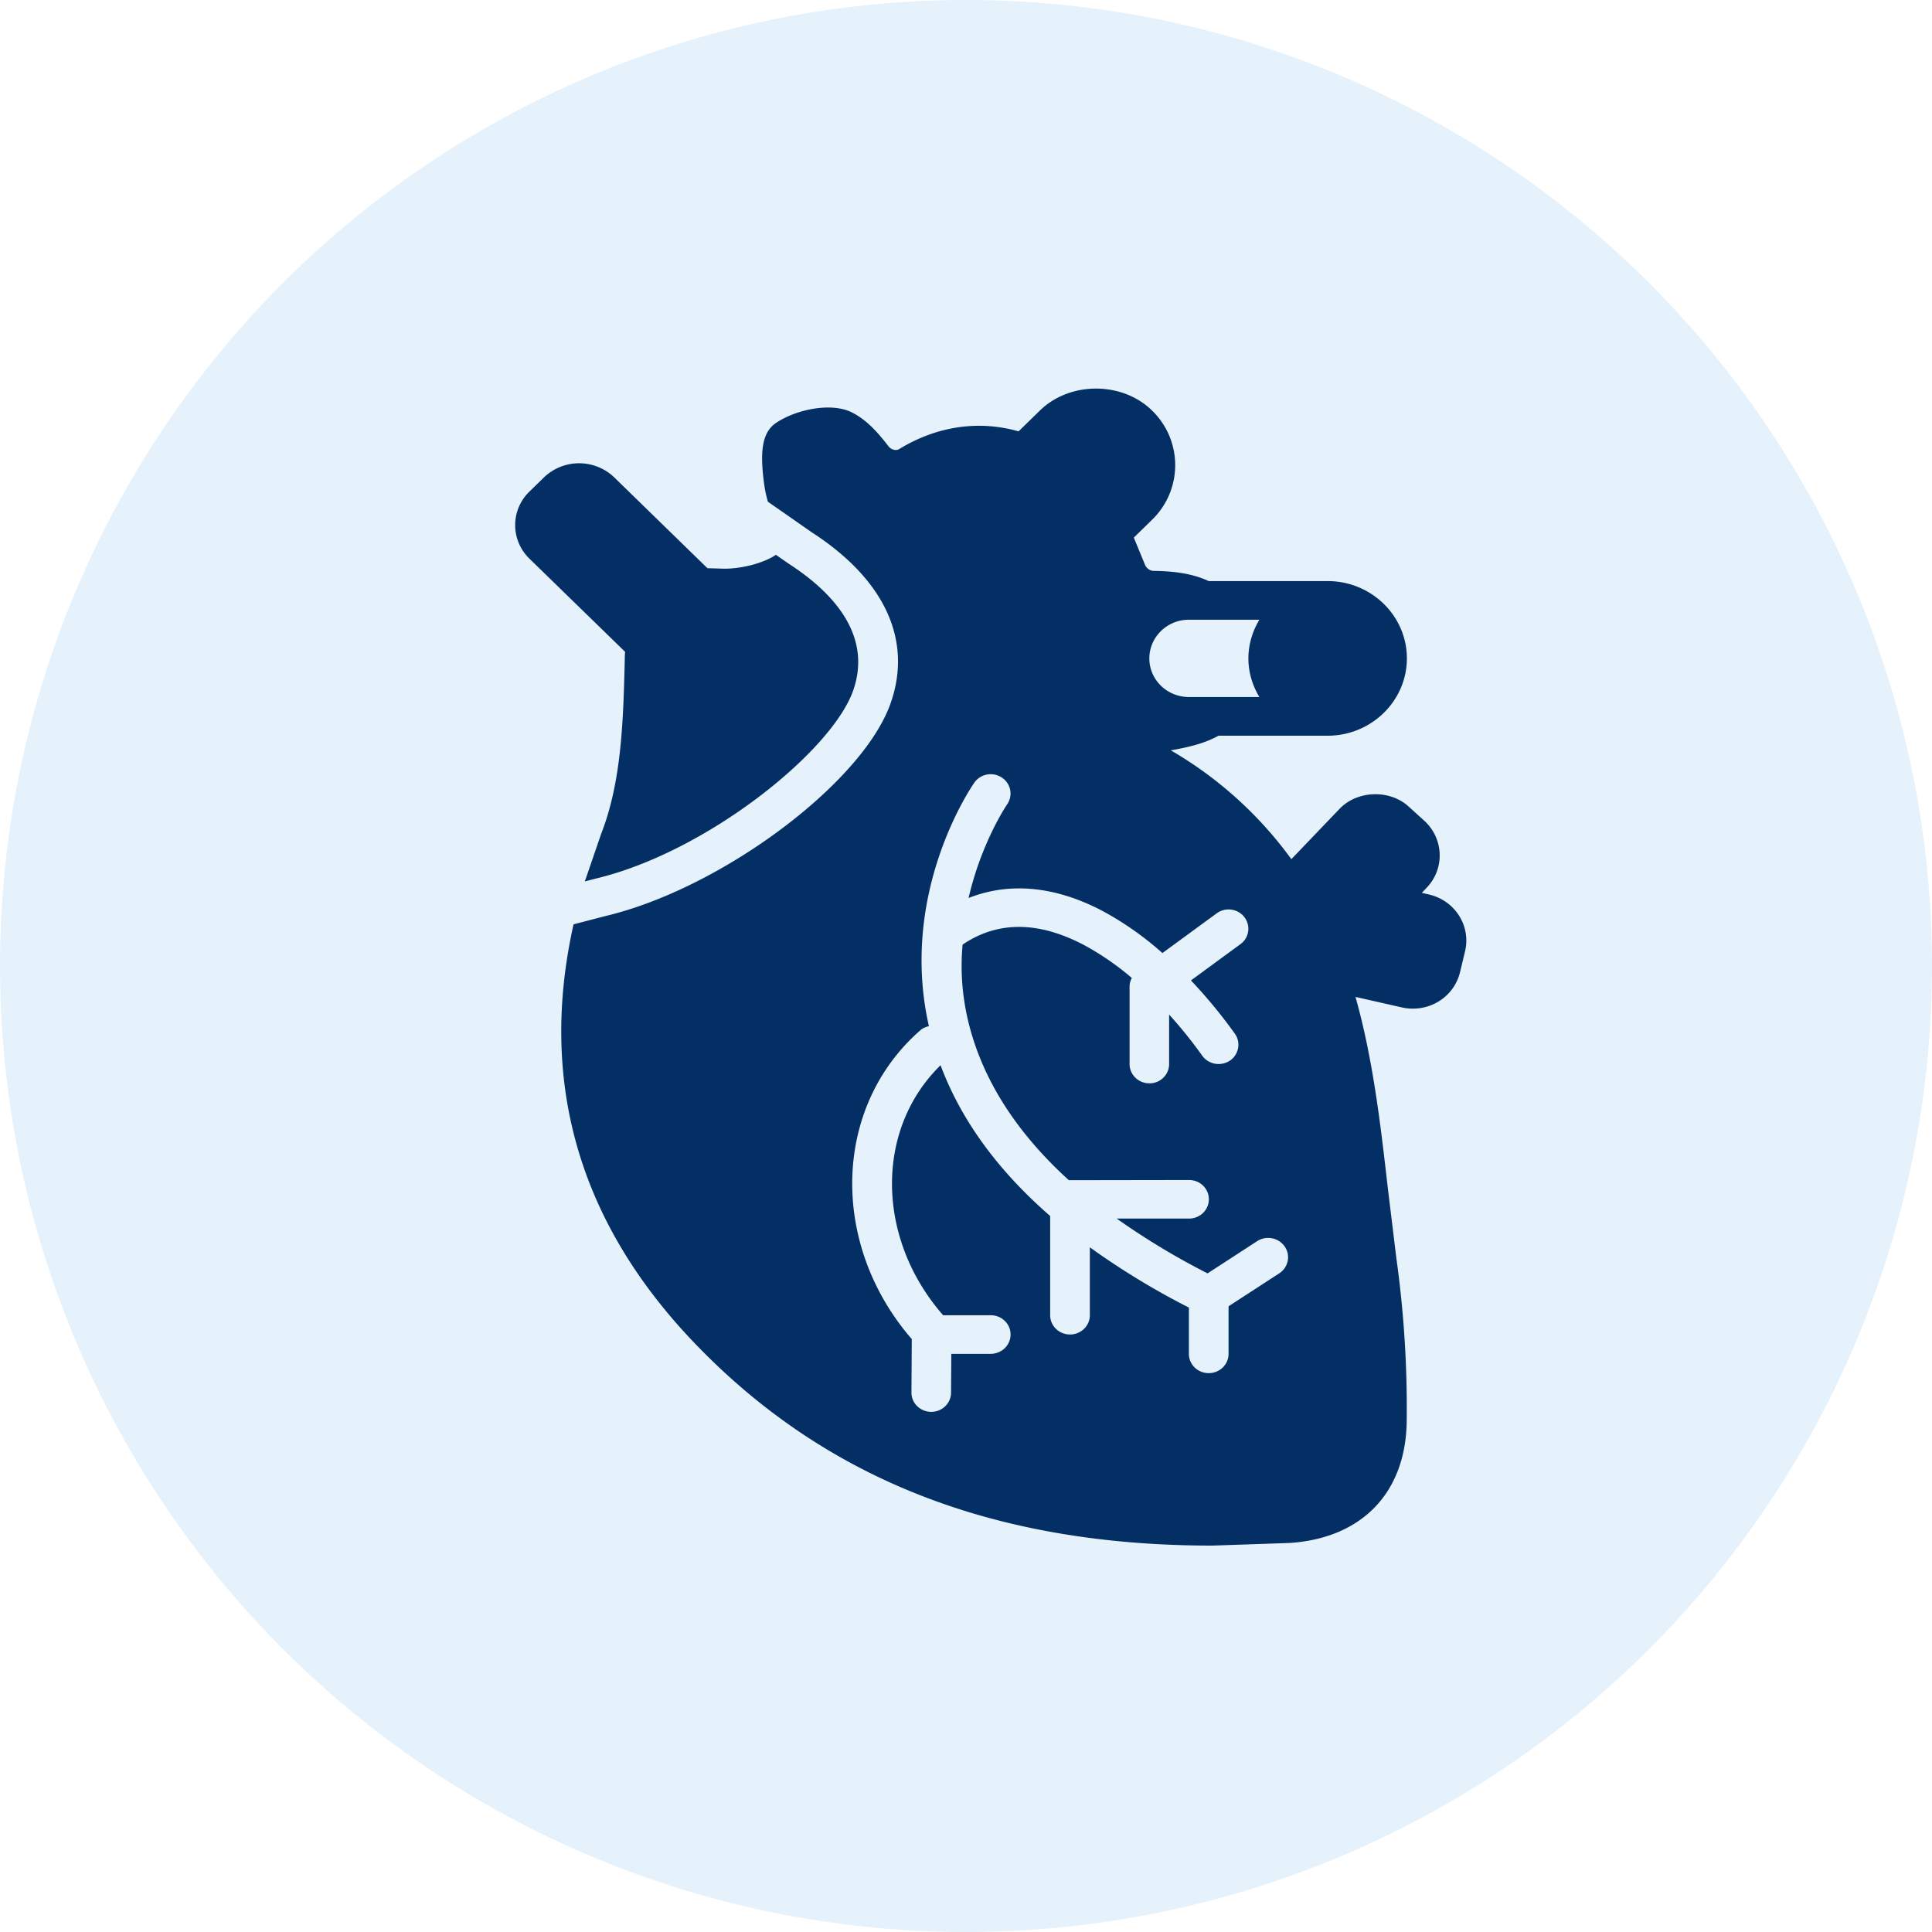 <svg xmlns="http://www.w3.org/2000/svg" width="30" height="30"  fill-rule="evenodd"><path fill="#fff" d="M-176-668h1280V332H-176z"/><circle fill="#e5f2fb" cx="15" cy="15" r="15"/><path d="M22.186 13.889l-.108-.025.075-.079c.284-.296.267-.762-.036-1.04l-.247-.224c-.293-.265-.793-.248-1.067.036l-.751.784a6.09 6.09 0 0 0-1.872-1.69c.294-.051.535-.112.741-.227h1.695c.677 0 1.23-.539 1.23-1.201s-.553-1.2-1.23-1.2h-1.847c-.222-.103-.487-.154-.85-.158-.063 0-.122-.043-.143-.104l-.17-.413.282-.276a1.18 1.18 0 0 0 0-1.698c-.464-.454-1.275-.453-1.74 0l-.332.324c-.62-.177-1.272-.081-1.855.276-.048.029-.123.009-.162-.041-.149-.192-.327-.409-.577-.532-.299-.148-.831-.059-1.169.164-.245.162-.249.513-.182.99a2.05 2.05 0 0 0 .053.236l.683.476c1.13.731 1.567 1.674 1.222 2.654-.437 1.241-2.631 2.877-4.427 3.303l-.496.129c-.545 2.438.077 4.617 1.868 6.491C12.805 22.968 15.437 24 18.825 24l1.203-.041c1.117-.075 1.794-.775 1.815-1.872a16.81 16.81 0 0 0-.161-2.555l-.132-1.084c-.114-.997-.231-2.008-.502-2.968l.72.163a.74.74 0 0 0 .171.019c.352 0 .653-.234.733-.569l.077-.321c.095-.396-.158-.791-.563-.883zm-3.725-4.266h1.094c-.105.177-.17.381-.17.601s.065.422.17.599h-1.094c-.34 0-.614-.268-.614-.599s.275-.601.614-.601zm1.402 10.15l-.786.511v.738c0 .167-.138.3-.308.3s-.308-.133-.308-.3v-.718a11.76 11.76 0 0 1-1.538-.936v1.055c0 .165-.138.299-.308.299s-.308-.134-.308-.299v-1.541c-.817-.711-1.385-1.493-1.702-2.341-1.019.995-1.005 2.689.04 3.882h.739c.17 0 .308.133.308.299s-.138.3-.308.3h-.612l-.004.602c0 .165-.138.299-.307.299h-.003c-.17-.002-.307-.136-.305-.302l.005-.828c-1.278-1.475-1.229-3.603.132-4.794.039-.035.086-.053.134-.065-.469-2.068.657-3.712.706-3.782.096-.136.287-.171.427-.078s.177.28.081.417c-.006.009-.398.586-.598 1.453.631-.249 1.337-.187 2.072.197a4.86 4.86 0 0 1 .938.658l.843-.617c.135-.099.329-.073.43.06s.075.321-.062.419l-.768.563a7.92 7.92 0 0 1 .681.826c.098.136.063.324-.075.419-.054.035-.115.053-.176.053-.097 0-.193-.044-.254-.128a7.01 7.01 0 0 0-.515-.64v.768c0 .167-.137.3-.306.3s-.308-.133-.308-.3v-1.2a.28.28 0 0 1 .035-.136 4.24 4.24 0 0 0-.751-.516c-.706-.369-1.336-.369-1.877-.002-.036.399-.009.825.107 1.269.227.864.744 1.663 1.543 2.389l1.866-.003c.17 0 .308.133.308.299s-.138.3-.308.3H17.34a11.37 11.37 0 0 0 1.411.851l.771-.501c.141-.091.332-.054.427.084s.056.324-.085.416zM9.702 10.217c-.023.939-.045 1.909-.367 2.73l-.254.74.168-.044c1.717-.407 3.663-1.97 3.998-2.918.314-.892-.365-1.56-.99-1.965l-.209-.145c-.17.119-.541.23-.859.214l-.204-.006-1.459-1.422a.79.79 0 0 0-1.067 0l-.239.233c-.294.286-.294.753 0 1.04l1.486 1.447-.005.095z" fill="#042f64"/></svg>